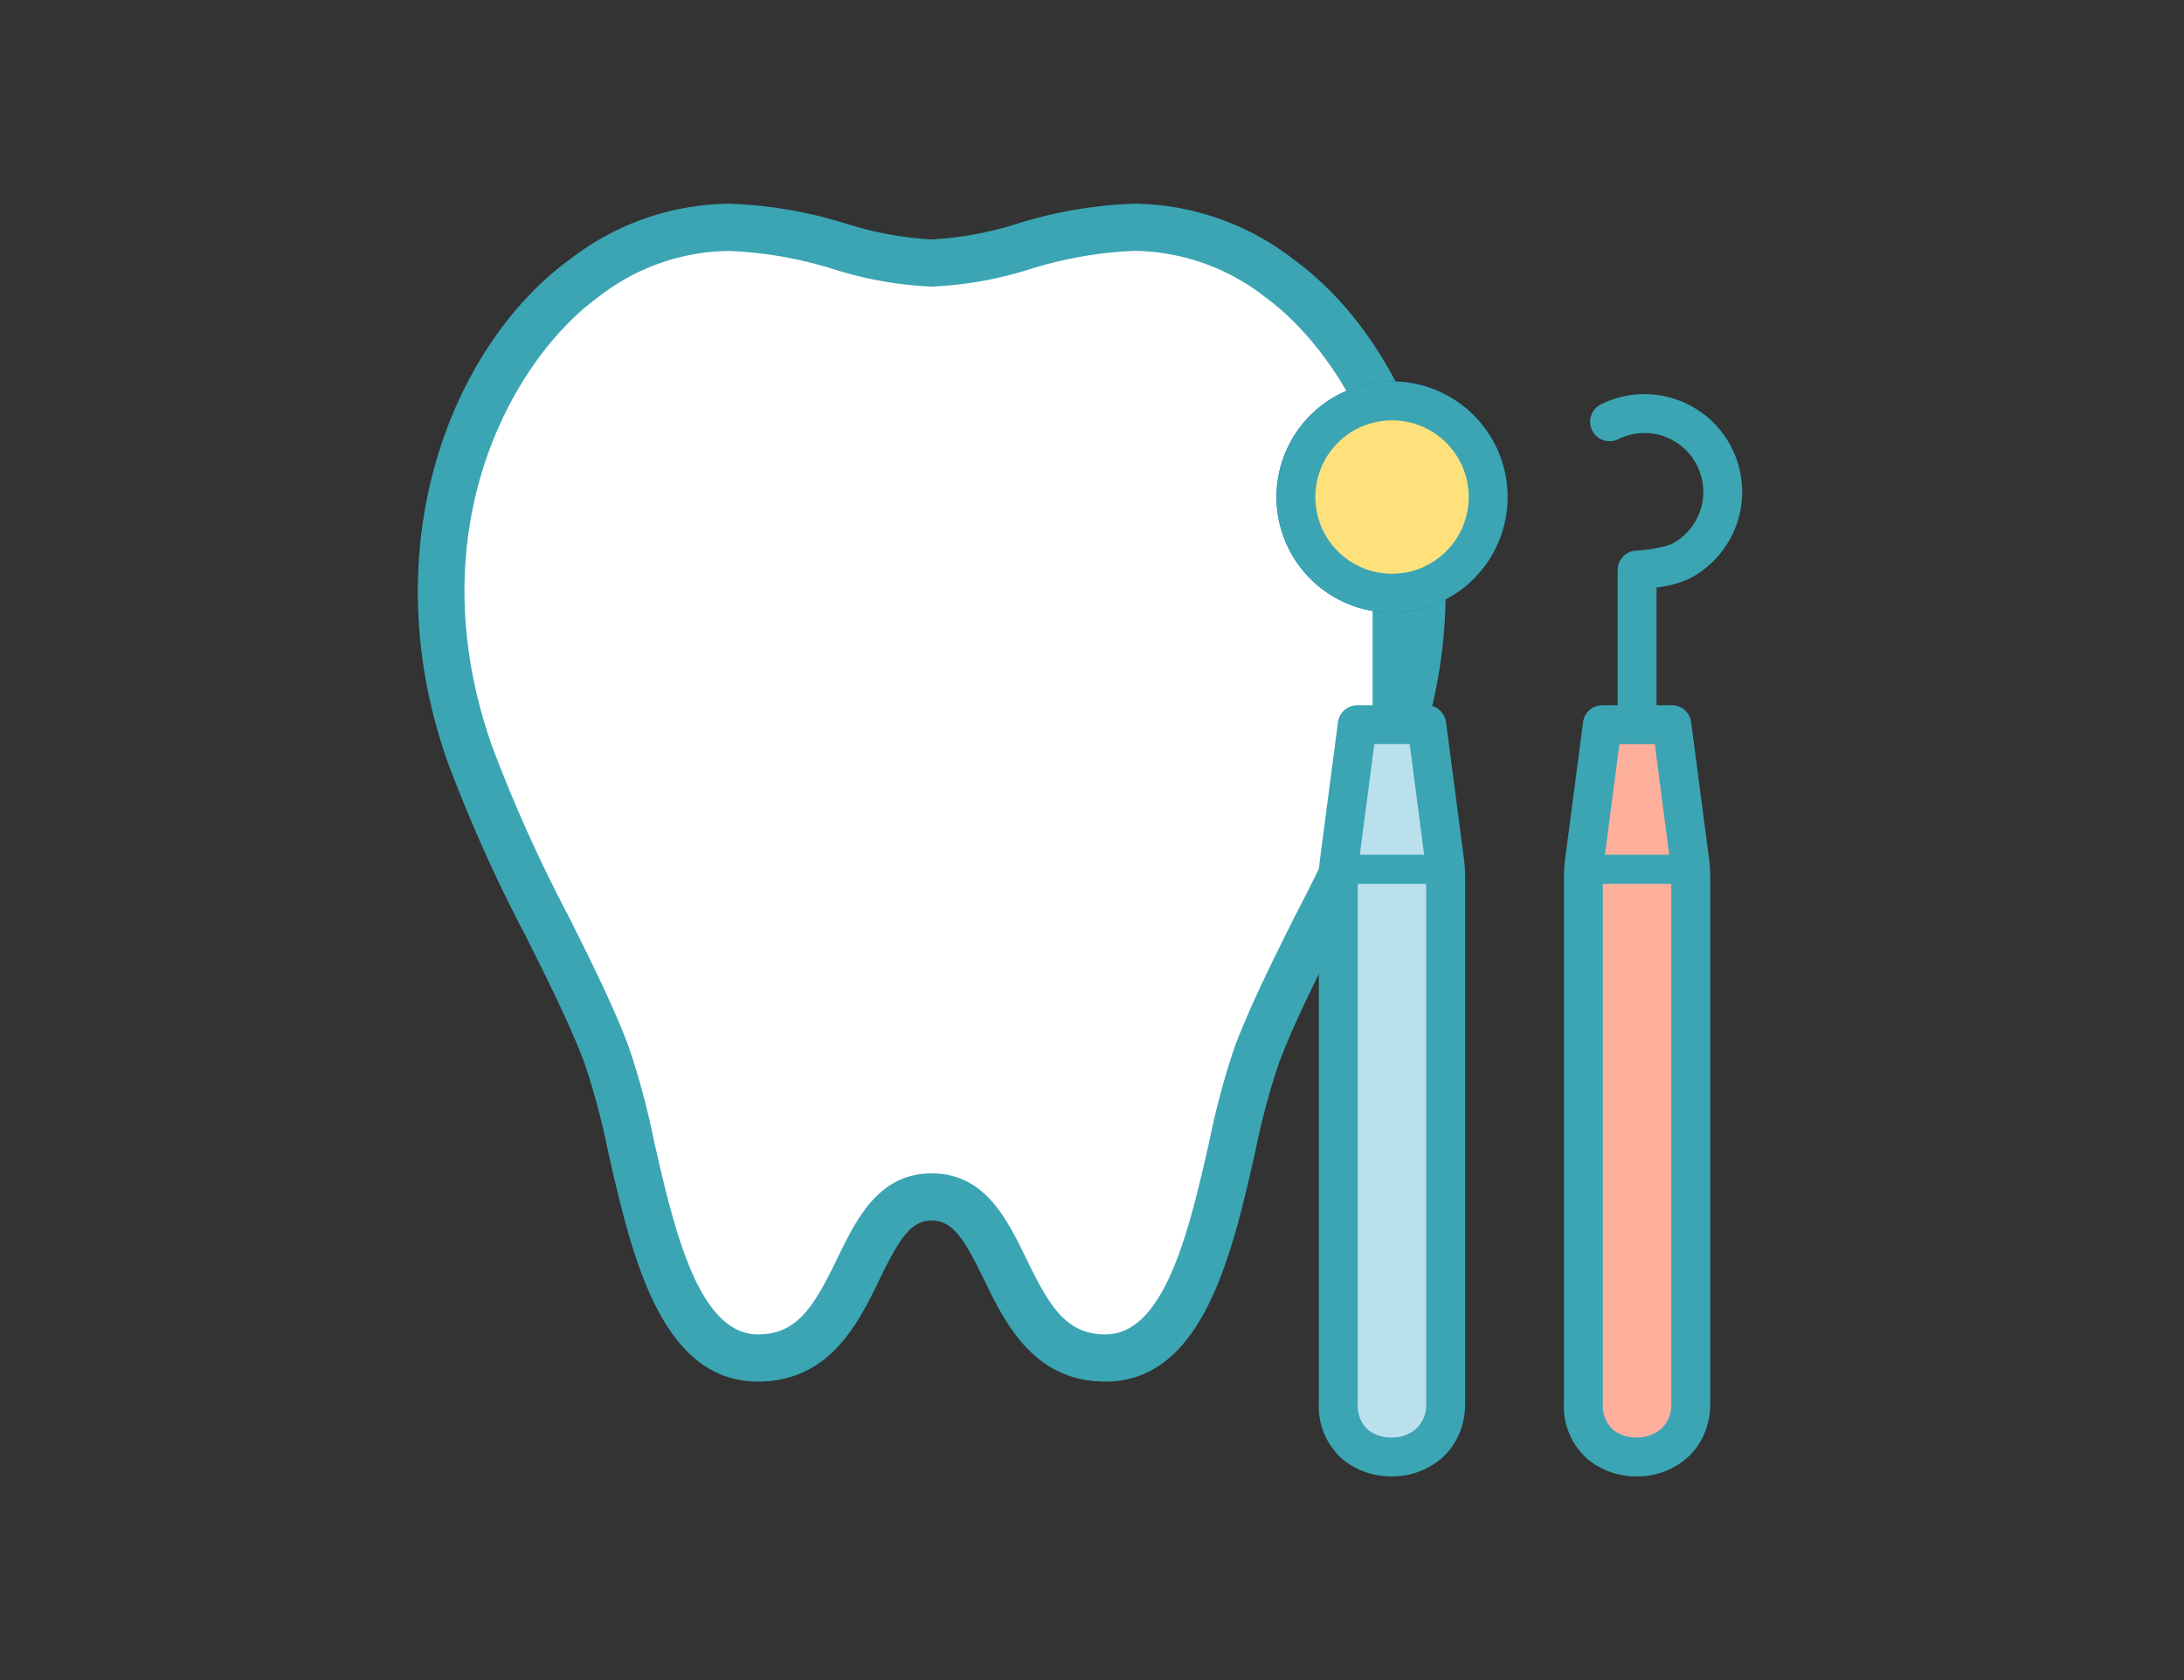 <svg id="icon_treatment03" xmlns="http://www.w3.org/2000/svg" xmlns:xlink="http://www.w3.org/1999/xlink" width="130" height="100" viewBox="0 0 130 100">
  <rect x="0" y="0" width="130" height="100" fill="#333333" stroke="none"/>
  <defs>
    <clipPath id="clip-path">
      <rect id="長方形_8555" data-name="長方形 8555" width="80.468" height="75.75" fill="#3ba5b4"/>
    </clipPath>
    <clipPath id="clip-path-2">
      <rect id="長方形_8558" data-name="長方形 8558" width="61.19" height="70.108" fill="none"/>
    </clipPath>
  </defs>
  <rect id="長方形_8548" data-name="長方形 8548" width="130" height="100" fill="none"/>
  <g id="グループ_14841" data-name="グループ 14841" transform="translate(24.766 12.125)">
    <g id="グループ_14840" data-name="グループ 14840" clip-path="url(#clip-path)">
      <g id="グループ_19253" data-name="グループ 19253" transform="translate(0.099)">
        <g id="グループ_14846" data-name="グループ 14846" clip-path="url(#clip-path-2)">
          <path id="パス_20064" data-name="パス 20064" d="M32.191,60.716c4.892,0,3.96,9.584,10.342,9.584s6.946-12.665,9.03-18.1,5.928-11.544,8.159-17.95c4.489-12.887-.915-23.907-6.835-28.214C44.3-.217,38.1,5.126,32.191,5.126s-12.106-5.343-20.7.909C5.575,10.343.171,21.363,4.66,34.25c2.231,6.406,6.075,12.514,8.159,17.95s2.636,18.1,9.03,18.1,5.449-9.584,10.342-9.584" transform="translate(-1.596 -1.596)" fill="#fff"/>
          <path id="パス_20065" data-name="パス 20065" d="M40.942,70.108c-4.282,0-5.983-3.5-7.225-6.059-1.164-2.4-1.851-3.525-3.117-3.525s-1.953,1.129-3.117,3.525c-1.242,2.557-2.943,6.059-7.225,6.059-5.808,0-7.532-7.582-8.918-13.674a43.631,43.631,0,0,0-1.423-5.328C9.01,48.74,7.754,46.23,6.424,43.572A89.257,89.257,0,0,1,1.743,33.115C-2.722,20.3,2.053,8.415,9.078,3.3A15.729,15.729,0,0,1,18.544,0a26.219,26.219,0,0,1,6.951,1.185,20.578,20.578,0,0,0,5.106.942,20.575,20.575,0,0,0,5.105-.942A26.215,26.215,0,0,1,42.656,0a15.73,15.73,0,0,1,9.466,3.3c7.024,5.112,11.8,16.993,7.334,29.811a89.258,89.258,0,0,1-4.681,10.457c-1.33,2.658-2.586,5.168-3.493,7.534a43.636,43.636,0,0,0-1.424,5.328C48.474,62.526,46.75,70.108,40.942,70.108ZM30.6,57.716c3.163,0,4.48,2.713,5.643,5.106,1.353,2.786,2.345,4.478,4.7,4.478,3.567,0,5.016-6.37,6.18-11.488a45.216,45.216,0,0,1,1.54-5.711c.956-2.494,2.242-5.064,3.6-7.785a87.152,87.152,0,0,0,4.54-10.124c4.487-12.882-1.33-22.975-6.335-26.617a12.855,12.855,0,0,0-7.814-2.767A24.042,24.042,0,0,0,36.433,3.9,22.564,22.564,0,0,1,30.6,4.934,22.568,22.568,0,0,1,24.767,3.9a24.046,24.046,0,0,0-6.224-1.089A12.854,12.854,0,0,0,10.73,5.574C5.725,9.216-.092,19.31,4.395,32.192a87.152,87.152,0,0,0,4.54,10.124c1.362,2.721,2.648,5.291,3.6,7.786a45.215,45.215,0,0,1,1.54,5.711C15.243,60.93,16.691,67.3,20.258,67.3c2.354,0,3.346-1.692,4.7-4.478C26.12,60.429,27.437,57.716,30.6,57.716Z" transform="translate(-0.005 0)" fill="#3ba5b4"/>
        </g>
      </g>
      <path id="線_16" data-name="線 16" d="M-1.153,22.884A1.157,1.157,0,0,1-2.31,21.727V-1.153A1.157,1.157,0,0,1-1.153-2.31,1.157,1.157,0,0,1,0-1.153V21.727A1.157,1.157,0,0,1-1.153,22.884Z" transform="translate(59.245 17.381)" fill="#3ba5b4"/>
      <path id="パス_20038" data-name="パス 20038" d="M116.611,41.383a5.721,5.721,0,1,1-7.671-2.571,5.721,5.721,0,0,1,7.671,2.571" transform="translate(-53.397 -26.472)" fill="#fff"/>
      <path id="パス_20039" data-name="パス 20039" d="M110.33,35.9a6.879,6.879,0,0,1,3.07,13.036,6.81,6.81,0,0,1-3.061.722,6.879,6.879,0,0,1-3.07-13.036A6.811,6.811,0,0,1,110.33,35.9Zm.009,11.444a4.515,4.515,0,0,0,2.029-.48,4.564,4.564,0,0,0-2.038-8.65,4.565,4.565,0,0,0-2.367,8.465A4.582,4.582,0,0,0,110.339,47.345Z" transform="translate(-52.242 -25.32)" fill="#006ebb"/>
      <path id="パス_20040" data-name="パス 20040" d="M116.611,41.383a5.721,5.721,0,1,1-7.671-2.571,5.721,5.721,0,0,1,7.671,2.571" transform="translate(-53.397 -26.472)" fill="#ffe17c"/>
      <path id="パス_20041" data-name="パス 20041" d="M110.33,35.9a6.879,6.879,0,0,1,3.07,13.036,6.81,6.81,0,0,1-3.061.722,6.879,6.879,0,0,1-3.07-13.036A6.811,6.811,0,0,1,110.33,35.9Zm.009,11.444a4.515,4.515,0,0,0,2.029-.48,4.564,4.564,0,0,0-2.038-8.65,4.565,4.565,0,0,0-2.367,8.465A4.582,4.582,0,0,0,110.339,47.345Z" transform="translate(-52.242 -25.32)" fill="#3ba5b4"/>
      <path id="パス_20042" data-name="パス 20042" d="M116.074,76.679h-4.137l-1.073,8.185a6.619,6.619,0,0,0-.056.857v31.347a3,3,0,0,0,3.2,3.2,3.076,3.076,0,0,0,3.2-3.2V85.72a6.6,6.6,0,0,0-.056-.856Z" transform="translate(-55.913 -45.67)" fill="#bbe0ed"/>
      <path id="パス_20043" data-name="パス 20043" d="M110.784,74.369h4.137a1.157,1.157,0,0,1,1.147,1.007l1.073,8.185a7.788,7.788,0,0,1,.065,1.006v31.347a4.6,4.6,0,0,1-.38,1.879,4.007,4.007,0,0,1-1.029,1.4,4.455,4.455,0,0,1-2.945,1.075,4.52,4.52,0,0,1-2.93-1.01,4.179,4.179,0,0,1-1.424-3.343V84.567a7.8,7.8,0,0,1,.065-1.006l1.073-8.185A1.157,1.157,0,0,1,110.784,74.369Zm3.121,2.314H111.8l-.941,7.178a5.482,5.482,0,0,0-.046.706v31.347a1.96,1.96,0,0,0,.6,1.576,2.214,2.214,0,0,0,1.435.462,2.174,2.174,0,0,0,1.42-.5,1.941,1.941,0,0,0,.619-1.536V84.567a5.466,5.466,0,0,0-.046-.706Z" transform="translate(-54.761 -44.517)" fill="#3ba5b4"/>
      <path id="線_17" data-name="線 17" d="M5.5,0H-.865a.868.868,0,0,1-.868-.868.868.868,0,0,1,.868-.868H5.5a.868.868,0,0,1,.868.868A.868.868,0,0,1,5.5,0Z" transform="translate(55.774 40.485)" fill="#3ba5b4"/>
      <path id="パス_20044" data-name="パス 20044" d="M143.528,66.332a1.157,1.157,0,0,1-1.157-1.157V47.869a1.157,1.157,0,0,1,1.085-1.155,8.032,8.032,0,0,0,2.07-.362,3.5,3.5,0,1,0-3.121-6.269,1.157,1.157,0,0,1-1.031-2.072,5.816,5.816,0,1,1,5.184,10.413,6.75,6.75,0,0,1-1.873.487V65.175A1.157,1.157,0,0,1,143.528,66.332Z" transform="translate(-70.847 -26.067)" fill="#3ba5b4"/>
      <path id="パス_20045" data-name="パス 20045" d="M145.2,76.679H141.06l-1.073,8.185a6.616,6.616,0,0,0-.056.857v31.347a3,3,0,0,0,3.2,3.2,3.076,3.076,0,0,0,3.2-3.2V85.72a6.6,6.6,0,0,0-.056-.856Z" transform="translate(-70.447 -45.67)" fill="#ffb09d"/>
      <path id="パス_20046" data-name="パス 20046" d="M139.907,74.369h4.137a1.157,1.157,0,0,1,1.147,1.007l1.073,8.185a7.789,7.789,0,0,1,.065,1.006v31.347a4.6,4.6,0,0,1-.38,1.879,4.007,4.007,0,0,1-1.029,1.4,4.455,4.455,0,0,1-2.945,1.075,4.52,4.52,0,0,1-2.93-1.01,4.179,4.179,0,0,1-1.424-3.343V84.567a7.8,7.8,0,0,1,.065-1.006l1.073-8.185A1.157,1.157,0,0,1,139.907,74.369Zm3.121,2.314h-2.106l-.941,7.178a5.481,5.481,0,0,0-.046.706v31.347a1.96,1.96,0,0,0,.6,1.576,2.214,2.214,0,0,0,1.435.462,2.174,2.174,0,0,0,1.42-.5,1.941,1.941,0,0,0,.619-1.536V84.567a5.467,5.467,0,0,0-.046-.706Z" transform="translate(-69.294 -44.517)" fill="#3ba5b4"/>
      <path id="線_18" data-name="線 18" d="M5.5,0H-.865a.868.868,0,0,1-.868-.868.868.868,0,0,1,.868-.868H5.5a.868.868,0,0,1,.868.868A.868.868,0,0,1,5.5,0Z" transform="translate(70.363 40.485)" fill="#3ba5b4"/>
    </g>
  </g>
</svg>
